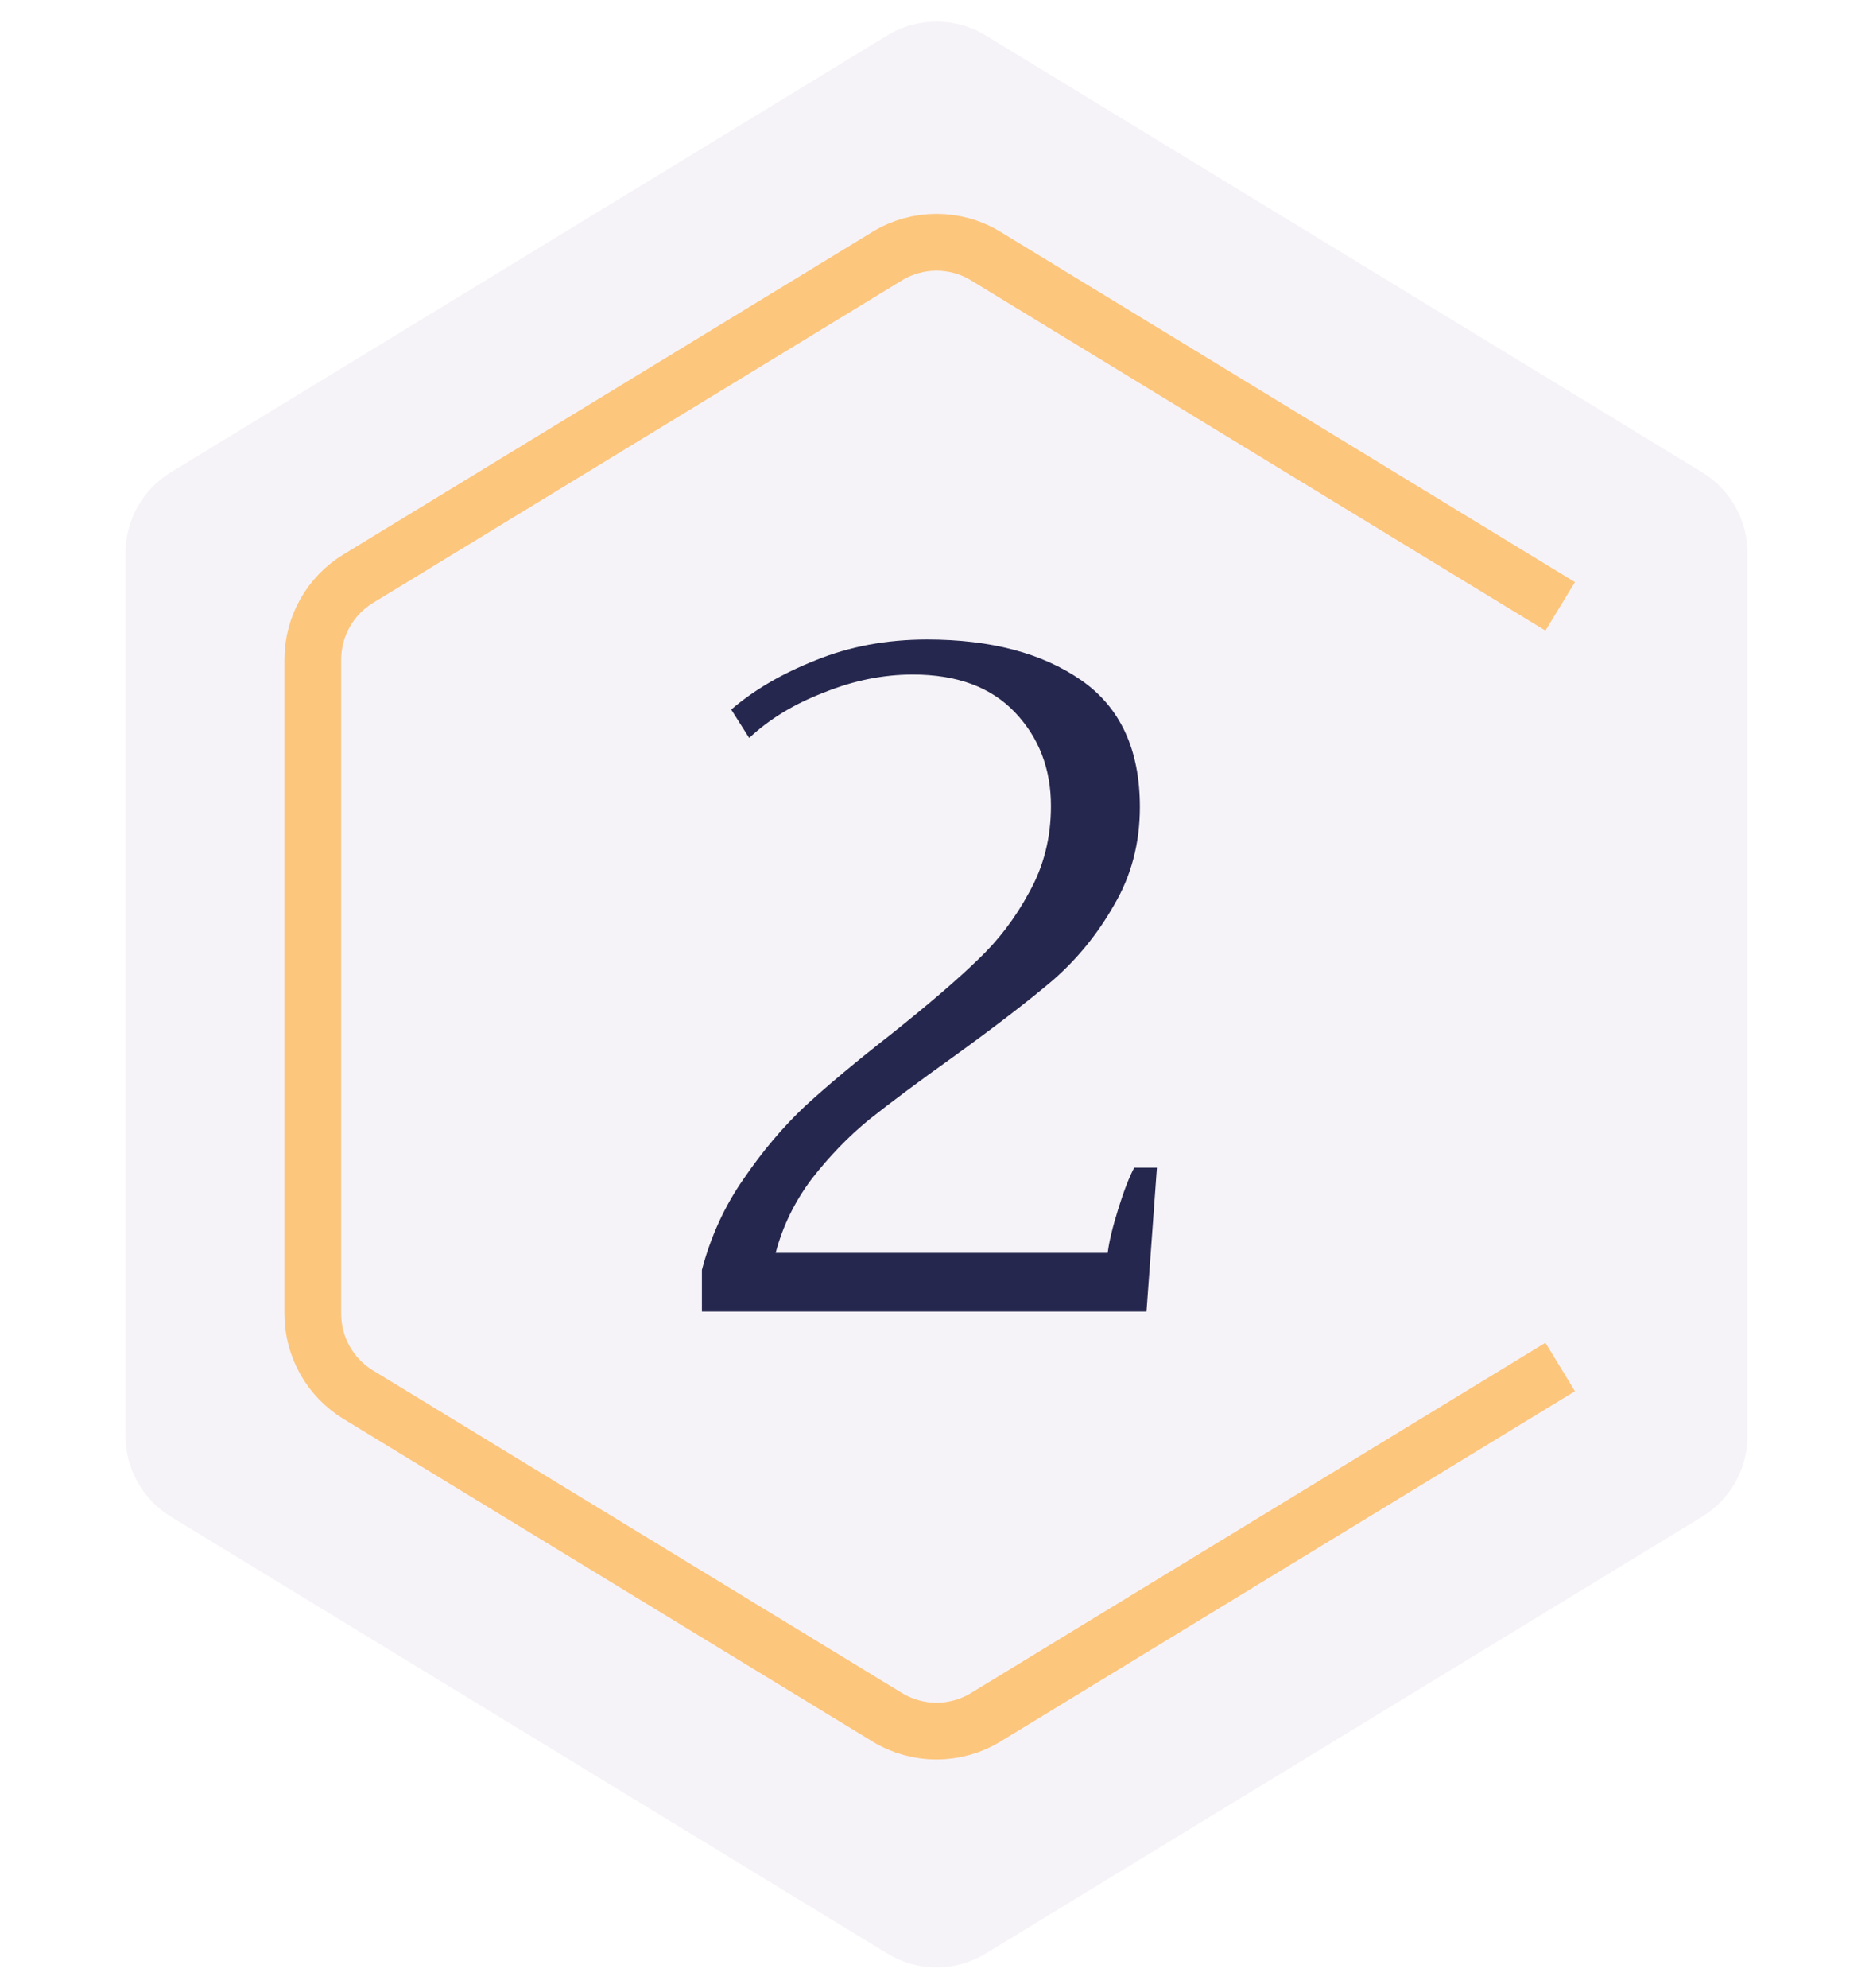 <?xml version="1.0" encoding="UTF-8"?> <svg xmlns="http://www.w3.org/2000/svg" width="198" height="210" viewBox="0 0 198 210" fill="none"><path opacity="0.07" d="M93.796 3.742C96.992 1.795 101.008 1.795 104.204 3.742L179.941 49.898C182.919 51.713 184.737 54.949 184.737 58.437V151.704C184.737 155.192 182.919 158.428 179.941 160.244L104.204 206.399C101.008 208.347 96.992 208.347 93.796 206.399L18.059 160.244C15.081 158.428 13.264 155.192 13.264 151.704V58.437C13.264 54.949 15.081 51.713 18.059 49.898L93.796 3.742Z" fill="#724891"></path><path d="M164.933 64.066L104.205 27.057C101.009 25.109 96.993 25.109 93.796 27.057L37.864 61.143C34.886 62.958 33.068 66.194 33.068 69.682V138.811C33.068 142.299 34.886 145.535 37.864 147.35L93.796 181.437C96.993 183.384 101.009 183.384 104.205 181.437L164.933 144.427" stroke="#FDC67D" stroke-width="6" stroke-linejoin="round"></path><path d="M74.2 134.169C75.133 130.636 76.6 127.436 78.6 124.569C80.6 121.636 82.767 119.069 85.1 116.869C87.5 114.669 90.533 112.136 94.2 109.269C98.133 106.136 101.167 103.536 103.3 101.469C105.5 99.402 107.333 97.002 108.8 94.269C110.333 91.535 111.1 88.502 111.1 85.169C111.1 81.236 109.833 77.936 107.3 75.269C104.767 72.602 101.167 71.269 96.5 71.269C93.367 71.269 90.233 71.902 87.1 73.169C83.967 74.369 81.333 75.969 79.2 77.969L77.3 74.969C79.7 72.902 82.667 71.169 86.2 69.769C89.8 68.302 93.733 67.569 98 67.569C104.733 67.569 110.167 69.002 114.3 71.869C118.433 74.736 120.5 79.202 120.5 85.269C120.5 89.069 119.6 92.502 117.8 95.569C116.067 98.635 113.9 101.302 111.3 103.569C108.7 105.769 105.233 108.436 100.9 111.569C97.167 114.236 94.167 116.469 91.9 118.269C89.7 120.069 87.667 122.169 85.8 124.569C84 126.969 82.733 129.569 82 132.369H117.1C117.233 131.236 117.6 129.702 118.2 127.769C118.8 125.836 119.367 124.369 119.9 123.369H122.3L121.2 138.569H74.2V134.169Z" fill="#25274E"></path></svg> 